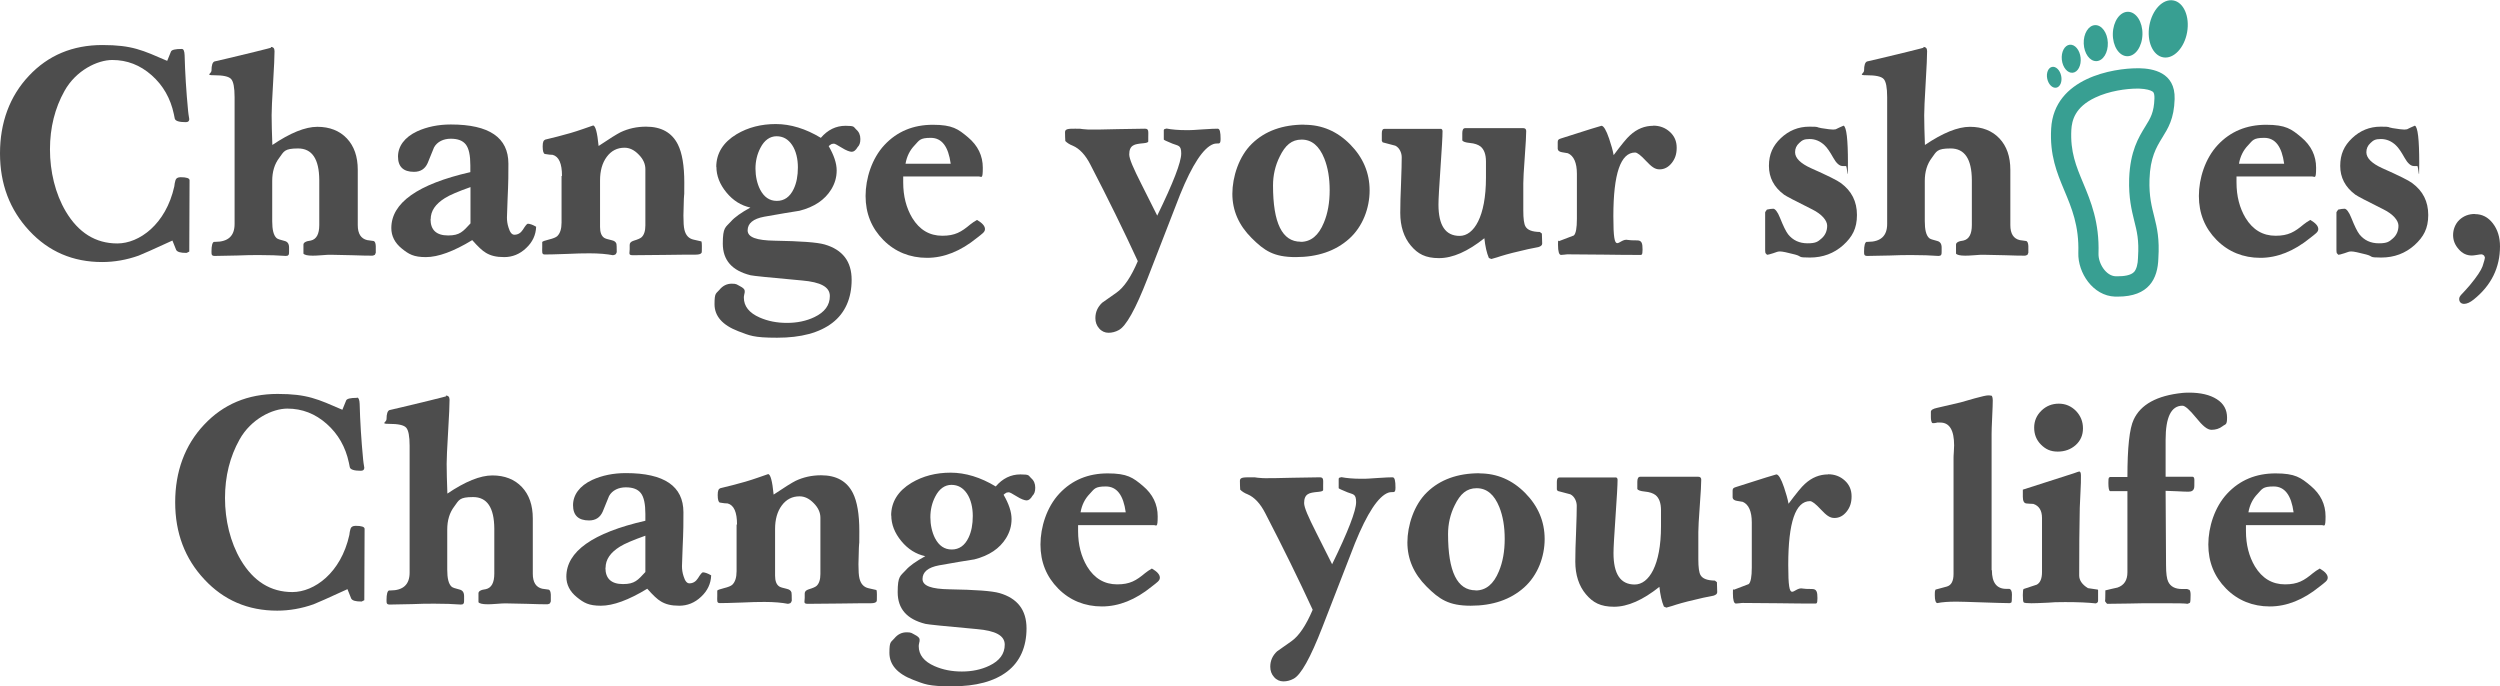 <svg xmlns="http://www.w3.org/2000/svg" id="Layer_2" data-name="Layer 2" viewBox="0 0 1721.1 472.6"><defs><style>      .cls-1 {        fill: #4d4d4d;      }      .cls-1, .cls-2 {        stroke-width: 0px;      }      .cls-2 {        fill: #389f92;      }    </style></defs><g id="Layer_1-2" data-name="Layer 1"><g><path class="cls-1" d="M125.2,33.7c1.2,0,1.8,1.5,1.9,4.4.3,11.9,1.1,24.7,2.4,38.3.1,1.3.4,3.2.8,5.6,0,1.4-.8,2.1-2.4,2.1-4.6,0-7.2-.8-7.6-2.5-.1-.6-.3-1.6-.6-3-2.3-10.9-7.4-19.8-15.3-26.8-7.9-7-16.9-10.5-27.1-10.5s-25,7.1-32.9,21.3c-6.6,11.8-10,25.2-10,40.3s3.6,30.4,10.9,42.7c8.7,14.6,20.5,22,35.5,22s33.4-13.1,39.2-39.3c.1-1.4.4-2.8.8-4.2.4-1.4,1.6-2.1,3.6-2.1,4,0,6.1.7,6.1,2.1l-.2,49.1-1.8.9h-.5c-3.6,0-5.9-.6-6.7-2-.8-2.1-1.7-4.3-2.6-6.5-13.2,6.1-21,9.5-23.3,10.4-8.2,2.9-16.6,4.4-25.1,4.4-20.1,0-36.8-7.2-50.1-21.5C6.7,144.4,0,126.7,0,105.6s6.6-39.3,19.9-53.4c13.2-14.1,30.1-21.2,50.6-21.2s27.7,3.6,44.6,10.9l2.6-6.4c.5-1.2,2.9-1.8,7.4-1.8Z"></path><path class="cls-1" d="M186.4,32.3c1.2,0,2.1.5,2.4,1.5l.2,1.4c0,3.3-.3,10.7-1,22.1-.7,11.4-1,18.7-1,22,0,5.3.2,12.2.5,20.5,12.3-8.3,22.6-12.5,31-12.5s15.3,2.7,20.3,8c5,5.3,7.5,12.5,7.5,21.6v38.1c0,5.9,2.2,9.3,6.5,10.3,1,.1,2.5.3,4.3.6,1,.2,1.5,1.4,1.6,3.5,0,1,0,2.5,0,4.6l-.6,1.4c-.8.4-1.3.6-1.7.6-2.1,0-6.8,0-14.1-.3-7.3-.2-12-.3-14.2-.3s-3.1,0-6.5.3-5.6.3-6.5.3c-3.4,0-5.5-.5-6.2-1.4,0-.5,0-1.5,0-3.1,0-1.6,0-2.7,0-3.1,0-1.4,1.7-2.4,5.1-2.8,3.9-.9,5.8-4.5,5.8-10.7v-31c-.1-14.5-5-21.7-14.6-21.7s-9.7,2.1-12.9,6.4c-3.3,4.3-4.9,9.6-4.9,16v27.6c0,5.9.9,9.8,3,11.7.6.6,2.4,1.2,5.6,2,2,.5,3,2,3,4.5v1.3c0,.6,0,1,0,1.3,0,1,0,1.8-.3,2.4l-.6.6-1.3.2c-5.3-.4-11.3-.6-18.1-.6s-7.4,0-15.4.3c-8,.2-13.1.3-15.4.3s-2.3-1-2.3-3.1c0-4,.6-6.2,1.7-6.6h.9c8.9,0,13.3-4.1,13.3-12.3v-87.3c0-6.6-.8-10.8-2.4-12.5-1.6-1.8-5.6-2.6-11.8-2.6s-1.7-1.1-1.7-3.2c0-3.7.7-5.8,2.1-6.3,2.7-.6,11.8-2.7,27.3-6.5,8.1-2,12-3,11.6-3Z"></path><path class="cls-1" d="M323.8,113.8c0-6.8-1-11.6-3.1-14.3-2.1-2.7-5.5-4-10.4-4s-9.3,2-11.5,6c-1,2.4-2.4,6-4.4,10.8-1.8,4-4.9,6-9.4,6-7.3,0-11-3.5-11-10.5s4.4-13.3,13.2-17.4c6.8-3.1,14.5-4.7,23.2-4.7,26.4,0,39.6,9,39.6,27s-.3,14.2-1,37.1c0,2.2.3,4.5,1.1,6.9,1,3.3,2.3,4.9,4,4.9,2.5,0,4.4-1.2,5.9-3.5,1.6-2.6,2.7-4,3.4-4.1,1.6.1,3.5.8,5.7,2.1-.2,5.7-2.5,10.6-6.9,14.7-4.4,4.2-9.5,6.2-15.1,6.2s-9.3-1-12.5-2.9c-2.5-1.4-5.6-4.4-9.5-8.8-12.8,7.8-23.5,11.7-31.9,11.7s-11.8-2-16.6-5.9-7.2-8.6-7.2-14.1c0-17.3,18.1-30.2,54.4-38.5v-4.8ZM296.4,150.9c0,7.4,4,11.2,12.1,11.2s10.2-2.7,15.4-8.3v-25c-8.5,3-14.3,5.5-17.5,7.5-6.6,4.1-9.9,8.9-9.9,14.6Z"></path><path class="cls-1" d="M386.9,121.1c0-8.5-2.1-13.3-6.4-14.5-1.3,0-3.1-.2-5.4-.6-1-.3-1.5-2.1-1.5-5.2s.6-4.2,1.8-4.7c1.2-.3,4-1,8.5-2.1,6-1.5,11.8-3.2,17.5-5.2,4.6-1.6,6.9-2.4,6.9-2.4,1.6,0,2.9,4.7,3.8,14.1,7.6-5.1,12.6-8.2,15.2-9.5,5.3-2.5,11.1-3.8,17.5-3.8,10.5,0,17.8,4.1,21.9,12.3,2.9,5.8,4.4,14.5,4.4,26.2s0,5.4-.3,11.3c-.2,5.9-.3,9.7-.3,11.4,0,4.6.2,7.8.7,9.8.9,3.8,3,6.1,6.4,6.8,3.4.7,5.1,1.1,5.3,1.2.2.5.3,1.5.3,3.1,0,2.9,0,4.5-.2,4.7-.4.8-1.7,1.3-3.9,1.3-3.3,0-10.5,0-21.8.2-11.3.1-18.5.2-21.7.2s-2.1-1.4-2.1-4.1c0,.3,0-.2,0-1.5v-1.5c0-1.4.9-2.3,2.8-2.9,2.7-.8,4.5-1.6,5.3-2.3,1.8-1.6,2.7-4.4,2.7-8.2v-38.8c0-3.5-1.5-6.9-4.6-10-3.1-3.2-6.3-4.7-9.8-4.7-5,0-9.1,2.1-12.2,6.3-3.1,4.2-4.6,9.6-4.6,16.2v32.1c0,3.6.9,6.1,2.8,7.4.7.5,2.5,1.1,5.3,1.7,1.8.4,2.8,1.2,3.2,2.5.1.5.2,2.4.2,5.7l-.5,1.1-.6.6-1.5.4c-4.2-.8-9.5-1.3-16.1-1.3s-7.4.1-15.4.4c-8,.3-13.1.4-15.4.4s-1.8-1.7-1.8-5v-3.6c.2-.4,1.7-1,4.6-1.7,2.9-.7,4.8-1.5,5.7-2.3,2-1.9,3-5,3-9.4v-32.1Z"></path><path class="cls-1" d="M493.1,115c0-9.4,4.7-17,14-22.6,7.9-4.7,16.9-7,27-7s20.6,3.2,31,9.5c4.7-5.5,10.4-8.3,17-8.3s5.4.8,7.3,2.5c2,1.7,2.9,3.9,2.9,6.6s-.6,4.3-1.9,5.6c-1.2,2.1-2.6,3.2-4,3.2s-3.9-.9-6.9-2.8c-3-1.9-4.8-2.8-5.4-2.8l-1.5.2c-.9.5-1.6,1-2.1,1.5,3.6,6.2,5.5,11.8,5.5,16.7s-1.3,9.1-3.8,13.2c-4.4,7.1-11.6,12-21.8,14.6-5.4.8-13.5,2.2-24.3,4.1-7.6,1.4-11.4,4.6-11.4,9.4s6.2,6.9,18.5,7.1c17.8.3,29.3,1.1,34.5,2.6,12.4,3.6,18.6,11.7,18.6,24.3s-4.4,22.9-13.3,29.7c-8.9,6.8-21.5,10.2-38,10.2s-18.8-1.5-26.8-4.5c-10.9-4.2-16.3-10.4-16.3-18.6s1.1-7.1,3.4-9.9c2.3-2.8,5.1-4.2,8.5-4.2s3.4.6,5.6,1.7c2.2,1.1,3.3,2.2,3.3,3.3s0,1.2-.3,2.3-.3,2-.3,2.3c0,5.9,3.6,10.5,10.9,13.7,5.7,2.5,11.9,3.7,18.8,3.7s13.3-1.3,18.9-4c7.1-3.4,10.6-8.2,10.6-14.5s-6.4-9.6-19.1-10.7c-22.2-2-34-3.2-35.5-3.6-12.8-3.2-19.1-10.4-19.1-21.8s1.9-11.1,5.6-15.2c2.5-2.9,7-6.1,13.4-9.6-6.4-1.4-11.9-4.8-16.5-10.4-4.6-5.6-6.9-11.5-6.9-17.7ZM534.8,138.3c5.1,0,9-2.7,11.6-8.2,2-4.2,2.9-9.1,2.9-14.9s-1.3-11.4-4-15.4c-2.7-4-6.2-6-10.7-6s-8.4,2.7-11.1,8c-2.3,4.4-3.4,9.2-3.4,14.3s1.1,10.3,3.2,14.4c2.7,5.2,6.5,7.8,11.5,7.8Z"></path><path class="cls-1" d="M621.8,121.6v4c0,9.4,2.1,17.5,6.2,24.4,5,8.2,11.9,12.3,20.7,12.3s13.1-2.6,19.3-7.8c1.3-1,2.8-2.1,4.6-3.1,3.6,2.1,5.5,4.2,5.5,6.3s-1.9,3.2-5.7,6.2c-11.1,9-22.5,13.6-34.2,13.6s-22-4.1-30.1-12.3-12.2-18.3-12.2-30.3,4.3-25.8,13-35.1,19.8-13.9,33.3-13.9,17.4,2.9,24.2,8.6c6.8,5.7,10.2,12.7,10.2,21s-.9,6-2.7,6h-52.1ZM654.5,112.7c-1.6-11.8-6.1-17.8-13.7-17.8s-7.9,1.7-11.1,5.1c-3.3,3.4-5.4,7.6-6.3,12.7h31.2Z"></path><path class="cls-1" d="M796.7,148.4c11-22.5,16.5-36.8,16.5-42.7s-2-5.2-6-6.8c-4-1.6-6-2.6-6-2.8v-3c0-1.7,0-2.9,0-3.6l.4-.6,1.5-.4c3.6.7,8.2,1.1,13.7,1.1s5.2-.2,10.8-.5c5.6-.4,9.2-.5,10.7-.5s2,2.4,2,7.1-1.7,2.3-5,3.5c-6.8,2.5-14.5,14.1-22.9,34.8-4.9,12.8-12.4,32.1-22.4,57.7-8.2,21.1-14.8,33-19.9,35.6-2.2,1.2-4.6,1.8-7,1.8s-4.7-1-6.4-3c-1.8-2-2.6-4.4-2.6-7.1,0-4.2,1.6-7.7,4.7-10.6l9.8-6.9c5.2-3.6,10.1-10.9,14.7-21.7-9.4-20.4-20.2-42.5-32.6-66.4-3.4-6.7-7.5-11.1-12.2-13.1-2.1-.8-3.8-1.9-5.1-3.2-.1-1.8-.2-3.8-.2-6.1s2.3-2.4,7-2.4,2.5,0,5.3.3,4.5.3,5.2.3c2.8,0,9,0,18.8-.3,9.7-.2,15.9-.3,18.7-.3s2.3,1.9,2.3,5.7v1.5c0,1.2,0,1.7,0,1.5,0,.7-1.1,1.1-3.2,1.3-3.5.3-5.9.7-7.1,1.5-1.9,1-2.8,3.1-2.8,6.2s2.8,9.4,8.4,20.5c2.4,4.9,6.1,12.2,11,21.9Z"></path><path class="cls-1" d="M898.1,85.9c12,0,22.5,4.5,31.4,13.5,8.9,9,13.4,19.6,13.4,31.7s-4.7,24.9-14.1,33.3c-9.4,8.4-21.7,12.6-36.8,12.6s-21.6-4.4-30.4-13.2-13.2-18.9-13.2-30.4,4.5-25.9,13.6-34.6c9-8.7,21.1-13,36-13ZM895.4,166.5c7.1,0,12.4-4.4,16-13.2,2.7-6.4,4-13.9,4-22.3s-1.2-15.6-3.7-21.9c-3.5-8.7-8.7-13-15.6-13s-11.3,3.9-15.1,11.7c-3.1,6.2-4.6,12.9-4.6,19.9,0,25.8,6.3,38.7,19,38.7Z"></path><path class="cls-1" d="M991.5,88.6c1,0,1.6.6,1.6,1.7,0,3.7-.5,12.1-1.4,25.2-.9,13.1-1.4,21.5-1.4,25.3,0,14.4,4.8,21.6,14.6,21.6s18.1-13.3,18.1-40,0-2.7,0-5.6c0-2.9,0-4.7,0-5.6,0-4.9-1.3-8.4-3.8-10.4-1.6-1.2-4-2.1-7.4-2.4-3-.3-4.7-.9-5.1-1.8v-4.9c0-2.3.6-3.5,2.1-3.5,4.4,0,11.1,0,19.9,0h19.9c1.4,0,2.1.7,2.1,2,0,2.7-.3,8.7-1,18-.7,9.3-1,15.3-1,18v18.8c0,5.6.5,9.2,1.5,10.9,1.4,2.5,4.7,3.7,9.9,3.8l1.4,1.1c0,.5,0,1.6.1,3.4,0,1.8.1,2.9.1,3.5,0,1.1-.9,1.9-2.6,2.4-2.3.5-4.7.9-7,1.4-8,1.8-14.3,3.4-18.8,4.8-1.2.5-3.5,1.1-6.6,2l-1.7-.7c-1.5-3.5-2.5-8-3.1-13.6-11.4,9.1-21.8,13.7-31.2,13.7s-14.6-2.9-19.4-8.6-7.3-13.3-7.3-22.5.2-9.3.5-19.2c.4-9.9.5-16.3.5-19.2s-1.5-6.5-4.4-7.9c-2.9-.8-5.8-1.6-8.7-2.3l-.6-1v-5.3c0-2,.6-3,1.8-3h38.9Z"></path><path class="cls-1" d="M1138.1,86.5c4.5,0,8.3,1.4,11.5,4.3,3.2,2.9,4.7,6.5,4.7,10.9s-1.1,7.6-3.4,10.5-5.1,4.4-8.4,4.4-5.6-1.9-9.3-5.8c-3.6-3.9-6.1-5.8-7.5-5.8-10,0-15,14.6-15,43.9s3.4,14.6,10.1,16.3c1,.2,3.1.3,6.3.3s3.7,2.1,3.7,6.3-.7,3.7-2.2,3.7c-5.5,0-13.7,0-24.6-.2l-24.6-.2c-.3,0-1.1,0-2.3.2-1.2.1-2.1.2-2.4.2-1.4,0-2.1-2.3-2.1-7s.2-2.3.7-2.5l10.2-3.9c1.4-1.3,2.1-5.1,2.1-11.4v-31c0-7.6-2.1-12.4-6.2-14.2-.9-.1-2.3-.4-4.1-.7-1.8-.3-2.8-1.1-2.9-2.3,0-1.6,0-3.2,0-4.8s.8-1.9,2.3-2.4c18.1-5.8,27.4-8.7,27.8-8.7,1.5,0,3.3,3,5.3,8.9,1.4,4.2,2.5,7.9,3.1,11.3,5.3-7.1,9-11.7,11.3-13.7,4.8-4.4,10.1-6.5,16-6.5Z"></path><path class="cls-1" d="M1215.3,145.9l1.1-1.6c1.8-.4,3.2-.6,4.4-.6s3,2.1,4.6,6.2c2.2,5.5,4,9.3,5.6,11.4,3.3,4.1,7.7,6.2,13.4,6.2s7.1-1.1,9.7-3.4c2.5-2.2,3.8-5.2,3.8-8.7s-3.5-7.9-10.4-11.3c-11.4-5.7-17.8-9-19.3-10.1-7-5.2-10.4-11.8-10.4-19.8s2.7-13.9,8.2-19.1,12-7.9,19.6-7.9,4,.3,8.2,1c4.2.7,7,1,8.2,1l1.8-.2c1.2-.6,3-1.5,5.4-2.5,2,.9,3,9.5,3,25.7s-.5,1.6-1.4,2.1h-2.3c-2.1,0-4.3-1.9-6.4-5.7-2.3-4.1-4.2-6.9-5.9-8.5-3-2.9-6.5-4.4-10.4-4.4s-5.2.9-7.1,2.7c-2,1.8-2.9,3.9-2.9,6.4,0,4,3.7,7.7,11,11,11.5,5.1,18.3,8.5,20.5,10.2,7.4,5.4,11.1,12.7,11.1,22s-3.2,15.1-9.5,20.8c-6.3,5.6-13.9,8.5-22.9,8.5s-5-.7-10.3-2.1c-5.3-1.4-8.7-2.1-10.3-2.1s-2.2.4-4.6,1.2-3.8,1.1-4.3,1.1l-1.1-1.2c-.1-.6-.2-1.3-.2-2.1,0-2.9,0-7.2,0-12.9v-13Z"></path><path class="cls-1" d="M1324.1,32.3c1.2,0,2.1.5,2.4,1.5l.2,1.4c0,3.3-.3,10.7-1,22.1-.7,11.4-1,18.7-1,22,0,5.3.2,12.2.5,20.5,12.3-8.3,22.6-12.5,31-12.5s15.3,2.7,20.3,8c5,5.3,7.5,12.5,7.5,21.6v38.1c0,5.9,2.2,9.3,6.5,10.3,1,.1,2.5.3,4.3.6,1,.2,1.5,1.4,1.6,3.5,0,1,0,2.5,0,4.6l-.6,1.4c-.8.4-1.3.6-1.7.6-2.1,0-6.8,0-14.1-.3-7.3-.2-12-.3-14.2-.3s-3.1,0-6.5.3-5.6.3-6.5.3c-3.4,0-5.5-.5-6.2-1.4,0-.5,0-1.5,0-3.1,0-1.6,0-2.7,0-3.1,0-1.4,1.7-2.4,5.1-2.8,3.9-.9,5.8-4.5,5.8-10.7v-31c-.1-14.5-5-21.7-14.6-21.7s-9.7,2.1-12.9,6.4c-3.3,4.3-4.9,9.6-4.9,16v27.6c0,5.9.9,9.8,3,11.7.6.6,2.4,1.2,5.6,2,2,.5,3,2,3,4.5v1.3c0,.6,0,1,0,1.3,0,1,0,1.8-.3,2.4l-.6.6-1.3.2c-5.3-.4-11.3-.6-18.1-.6s-7.4,0-15.4.3c-8,.2-13.1.3-15.4.3s-2.3-1-2.3-3.1c0-4,.6-6.2,1.7-6.6h.9c8.9,0,13.3-4.1,13.3-12.3v-87.3c0-6.6-.8-10.8-2.4-12.5-1.6-1.8-5.6-2.6-11.8-2.6s-1.7-1.1-1.7-3.2c0-3.7.7-5.8,2.1-6.3,2.7-.6,11.8-2.7,27.3-6.5,8.1-2,12-3,11.6-3Z"></path><path class="cls-1" d="M1539.7,121.6v4c0,9.4,2.1,17.5,6.2,24.4,5,8.2,11.9,12.3,20.7,12.3s13.1-2.6,19.3-7.8c1.3-1,2.8-2.1,4.6-3.1,3.6,2.1,5.5,4.2,5.5,6.3s-1.9,3.2-5.7,6.2c-11.1,9-22.5,13.6-34.2,13.6s-22-4.1-30.1-12.3-12.2-18.3-12.2-30.3,4.3-25.8,13-35.1,19.8-13.9,33.3-13.9,17.4,2.9,24.2,8.6c6.8,5.7,10.2,12.7,10.2,21s-.9,6-2.7,6h-52.1ZM1572.5,112.7c-1.6-11.8-6.1-17.8-13.7-17.8s-7.9,1.7-11.1,5.1c-3.3,3.4-5.4,7.6-6.3,12.7h31.2Z"></path><path class="cls-1" d="M1608.6,145.9l1.1-1.6c1.8-.4,3.2-.6,4.4-.6s3,2.1,4.6,6.2c2.2,5.5,4,9.3,5.6,11.4,3.3,4.1,7.7,6.2,13.4,6.2s7.1-1.1,9.7-3.4c2.5-2.2,3.8-5.2,3.8-8.7s-3.5-7.9-10.4-11.3c-11.4-5.7-17.8-9-19.3-10.1-7-5.2-10.4-11.8-10.4-19.8s2.7-13.9,8.2-19.1,12-7.9,19.6-7.9,4,.3,8.2,1c4.2.7,7,1,8.2,1l1.8-.2c1.2-.6,3-1.5,5.4-2.5,2,.9,3,9.5,3,25.7s-.5,1.6-1.4,2.1h-2.3c-2.1,0-4.3-1.9-6.4-5.7-2.3-4.1-4.2-6.9-5.9-8.5-3-2.9-6.5-4.4-10.4-4.4s-5.2.9-7.1,2.7c-2,1.8-2.9,3.9-2.9,6.4,0,4,3.7,7.7,11,11,11.5,5.1,18.3,8.5,20.5,10.2,7.4,5.4,11.1,12.7,11.1,22s-3.2,15.1-9.5,20.8c-6.3,5.6-13.9,8.5-22.9,8.5s-5-.7-10.3-2.1c-5.3-1.4-8.7-2.1-10.3-2.1s-2.2.4-4.6,1.2-3.8,1.1-4.3,1.1l-1.1-1.2c-.1-.6-.2-1.3-.2-2.1,0-2.9,0-7.2,0-12.9v-13Z"></path><path class="cls-1" d="M1703.8,147.4c5,0,9.1,2.1,12.4,6.4,3.3,4.3,4.9,9.6,4.9,15.8,0,14.6-6,26.9-18.1,36.6-2.5,2-4.7,3-6.6,3s-3.4-1.1-3.4-3.4,2.4-3.5,7.3-9.4,7.8-10.3,8.8-13.1c1-3.1,1.6-5.1,1.6-6.2l-.6-1.2c-.7-.5-1.2-.8-1.8-.8s-1.4.1-3.1.4-2.9.4-3.5.4c-3.5,0-6.5-1.4-9-4.3-2.6-2.9-3.9-6.1-3.9-9.8s1.4-7.6,4.3-10.4c2.9-2.7,6.4-4.1,10.7-4.1Z"></path><path class="cls-1" d="M245.7,273.7c1.2,0,1.8,1.5,1.9,4.4.3,11.9,1.1,24.7,2.4,38.3.1,1.3.4,3.2.8,5.6,0,1.4-.8,2.1-2.4,2.1-4.6,0-7.2-.8-7.6-2.5-.1-.6-.3-1.6-.6-3-2.3-10.9-7.4-19.8-15.3-26.8-7.9-7-16.9-10.5-27.1-10.5s-25,7.1-32.9,21.3c-6.6,11.8-10,25.2-10,40.3s3.6,30.4,10.9,42.7c8.7,14.6,20.5,22,35.5,22s33.4-13.1,39.2-39.3c.1-1.4.4-2.8.8-4.2.4-1.4,1.6-2.1,3.6-2.1,4,0,6.1.7,6.1,2.1l-.2,49.1-1.8.9h-.5c-3.6,0-5.9-.6-6.7-2-.8-2.1-1.7-4.3-2.6-6.5-13.2,6.1-21,9.5-23.3,10.4-8.2,2.9-16.6,4.4-25.1,4.4-20.1,0-36.8-7.2-50.1-21.5-13.4-14.3-20.1-32-20.1-53.1s6.6-39.3,19.9-53.4c13.2-14.1,30.1-21.2,50.6-21.2s27.7,3.6,44.6,10.9l2.6-6.4c.5-1.2,2.9-1.8,7.4-1.8Z"></path><path class="cls-1" d="M306.9,272.3c1.2,0,2.1.5,2.4,1.5l.2,1.4c0,3.3-.3,10.7-1,22.1-.7,11.4-1,18.7-1,22,0,5.3.2,12.2.5,20.5,12.3-8.3,22.6-12.5,31-12.5s15.3,2.7,20.3,8c5,5.3,7.5,12.5,7.5,21.6v38.1c0,5.9,2.2,9.3,6.5,10.3,1,.1,2.5.3,4.3.6,1,.2,1.5,1.4,1.6,3.5,0,1,0,2.5,0,4.6l-.6,1.4c-.8.4-1.3.6-1.7.6-2.1,0-6.8,0-14.1-.3-7.3-.2-12-.3-14.2-.3s-3.1,0-6.5.3-5.6.3-6.5.3c-3.4,0-5.5-.5-6.2-1.4,0-.5,0-1.5,0-3.1,0-1.6,0-2.7,0-3.1,0-1.4,1.7-2.4,5.1-2.8,3.9-.9,5.8-4.5,5.8-10.7v-31c-.1-14.5-5-21.7-14.6-21.7s-9.7,2.1-12.9,6.4c-3.3,4.3-4.9,9.6-4.9,16v27.6c0,5.9.9,9.8,3,11.7.6.6,2.4,1.2,5.6,2,2,.5,3,2,3,4.5v1.3c0,.6,0,1,0,1.3,0,1,0,1.8-.3,2.4l-.6.6-1.3.2c-5.3-.4-11.3-.6-18.1-.6s-7.4,0-15.4.3c-8,.2-13.1.3-15.4.3s-2.3-1-2.3-3.1c0-4,.6-6.2,1.7-6.6h.9c8.9,0,13.3-4.1,13.3-12.3v-87.3c0-6.6-.8-10.8-2.4-12.5-1.6-1.8-5.6-2.6-11.8-2.6s-1.7-1.1-1.7-3.2c0-3.7.7-5.8,2.1-6.3,2.7-.6,11.8-2.7,27.3-6.5,8.1-2,12-3,11.6-3Z"></path><path class="cls-1" d="M444.3,353.8c0-6.8-1-11.6-3.1-14.3-2.1-2.7-5.5-4-10.4-4s-9.3,2-11.5,6c-1,2.4-2.4,6-4.4,10.8-1.8,4-4.9,6-9.4,6-7.3,0-11-3.5-11-10.5s4.4-13.3,13.2-17.4c6.8-3.1,14.5-4.7,23.2-4.7,26.4,0,39.6,9,39.6,27s-.3,14.2-1,37.1c0,2.2.3,4.5,1.1,6.9,1,3.3,2.3,4.9,4,4.9,2.5,0,4.4-1.2,5.9-3.5,1.6-2.6,2.7-4,3.4-4.1,1.6.1,3.5.8,5.7,2.1-.2,5.7-2.5,10.6-6.9,14.7-4.4,4.2-9.5,6.2-15.1,6.2s-9.3-1-12.5-2.9c-2.5-1.4-5.6-4.4-9.5-8.8-12.8,7.8-23.5,11.7-31.9,11.7s-11.8-2-16.6-5.9-7.2-8.6-7.2-14.1c0-17.3,18.1-30.2,54.4-38.5v-4.8ZM416.8,390.9c0,7.4,4,11.2,12.1,11.2s10.2-2.7,15.4-8.3v-25c-8.5,3-14.3,5.5-17.5,7.5-6.6,4.1-9.9,8.9-9.9,14.6Z"></path><path class="cls-1" d="M507.4,361.1c0-8.5-2.1-13.3-6.4-14.5-1.3,0-3.1-.2-5.4-.6-1-.3-1.5-2.1-1.5-5.2s.6-4.2,1.8-4.7c1.2-.3,4-1,8.5-2.1,6-1.5,11.8-3.2,17.5-5.2,4.6-1.6,6.9-2.4,6.9-2.4,1.6,0,2.9,4.7,3.8,14.1,7.6-5.1,12.6-8.2,15.2-9.5,5.3-2.5,11.1-3.8,17.5-3.8,10.5,0,17.8,4.1,21.9,12.3,2.9,5.8,4.4,14.5,4.4,26.2s0,5.4-.3,11.3c-.2,5.9-.3,9.7-.3,11.4,0,4.6.2,7.8.7,9.8.9,3.8,3,6.1,6.4,6.8,3.4.7,5.1,1.1,5.3,1.2.2.5.3,1.5.3,3.1,0,2.9,0,4.5-.2,4.7-.4.8-1.7,1.3-3.9,1.3-3.3,0-10.5,0-21.8.2-11.3.1-18.5.2-21.7.2s-2.1-1.4-2.1-4.1c0,.3,0-.2,0-1.5v-1.5c0-1.4.9-2.3,2.8-2.9,2.7-.8,4.5-1.6,5.3-2.3,1.8-1.6,2.7-4.4,2.7-8.2v-38.8c0-3.5-1.5-6.9-4.6-10-3.1-3.2-6.3-4.7-9.8-4.7-5,0-9.1,2.1-12.2,6.3-3.1,4.2-4.6,9.6-4.6,16.2v32.1c0,3.6.9,6.1,2.8,7.4.7.5,2.5,1.1,5.3,1.7,1.8.4,2.8,1.2,3.2,2.5.1.5.2,2.4.2,5.7l-.5,1.1-.6.6-1.5.4c-4.2-.8-9.5-1.3-16.1-1.3s-7.4.1-15.4.4c-8,.3-13.1.4-15.4.4s-1.8-1.7-1.8-5v-3.6c.2-.4,1.7-1,4.6-1.7,2.9-.7,4.8-1.5,5.7-2.3,2-1.9,3-5,3-9.4v-32.1Z"></path><path class="cls-1" d="M613.5,355c0-9.4,4.7-17,14-22.6,7.9-4.7,16.9-7,27-7s20.6,3.2,31,9.5c4.7-5.5,10.4-8.3,17-8.3s5.4.8,7.3,2.5c2,1.7,2.9,3.9,2.9,6.6s-.6,4.3-1.9,5.6c-1.2,2.1-2.6,3.2-4,3.2s-3.9-.9-6.9-2.8c-3-1.9-4.8-2.8-5.4-2.8l-1.5.2c-.9.5-1.6,1-2.1,1.5,3.6,6.2,5.5,11.8,5.5,16.7s-1.3,9.1-3.8,13.2c-4.4,7.1-11.6,12-21.8,14.6-5.4.8-13.5,2.2-24.3,4.1-7.6,1.4-11.4,4.6-11.4,9.4s6.2,6.9,18.5,7.1c17.8.3,29.3,1.1,34.5,2.6,12.4,3.6,18.6,11.7,18.6,24.3s-4.4,22.9-13.3,29.7c-8.9,6.8-21.5,10.2-38,10.2s-18.8-1.5-26.8-4.5c-10.9-4.2-16.3-10.4-16.3-18.6s1.1-7.1,3.4-9.9c2.3-2.8,5.1-4.2,8.5-4.2s3.4.6,5.6,1.7c2.2,1.1,3.3,2.2,3.3,3.3s0,1.2-.3,2.3-.3,2-.3,2.3c0,5.9,3.6,10.5,10.9,13.7,5.7,2.5,11.9,3.7,18.8,3.7s13.3-1.3,18.9-4c7.1-3.4,10.6-8.2,10.6-14.5s-6.4-9.6-19.1-10.7c-22.2-2-34-3.2-35.5-3.6-12.8-3.2-19.1-10.4-19.1-21.8s1.9-11.1,5.6-15.2c2.5-2.9,7-6.1,13.4-9.6-6.4-1.4-11.9-4.8-16.5-10.4-4.6-5.6-6.9-11.5-6.9-17.7ZM655.2,378.3c5.1,0,9-2.7,11.6-8.2,2-4.2,2.9-9.1,2.9-14.9s-1.3-11.4-4-15.4c-2.7-4-6.2-6-10.7-6s-8.4,2.7-11.1,8c-2.3,4.4-3.4,9.2-3.4,14.3s1.1,10.3,3.2,14.4c2.7,5.2,6.5,7.8,11.5,7.8Z"></path><path class="cls-1" d="M742.2,361.6v4c0,9.4,2.1,17.5,6.2,24.4,5,8.2,11.9,12.3,20.7,12.3s13.1-2.6,19.3-7.8c1.3-1,2.8-2.1,4.6-3.1,3.6,2.1,5.5,4.2,5.5,6.3s-1.9,3.2-5.7,6.2c-11.1,9-22.5,13.6-34.2,13.6s-22-4.1-30.1-12.3-12.2-18.3-12.2-30.3,4.3-25.8,13-35.1,19.8-13.9,33.3-13.9,17.4,2.9,24.2,8.6c6.8,5.7,10.2,12.7,10.2,21s-.9,6-2.7,6h-52.1ZM775,352.7c-1.6-11.8-6.1-17.8-13.7-17.8s-7.9,1.7-11.1,5.1c-3.3,3.4-5.4,7.6-6.3,12.7h31.2Z"></path><path class="cls-1" d="M917.1,388.4c11-22.5,16.5-36.8,16.5-42.7s-2-5.2-6-6.8c-4-1.6-6-2.6-6-2.8v-3c0-1.7,0-2.9,0-3.6l.4-.6,1.5-.4c3.6.7,8.2,1.1,13.7,1.1s5.2-.2,10.8-.5c5.6-.4,9.2-.5,10.7-.5s2,2.4,2,7.1-1.7,2.3-5,3.5c-6.8,2.5-14.5,14.1-22.9,34.8-4.9,12.8-12.4,32.1-22.4,57.7-8.2,21.1-14.8,33-19.9,35.6-2.2,1.2-4.6,1.8-7,1.8s-4.7-1-6.4-3c-1.8-2-2.6-4.4-2.6-7.1,0-4.2,1.6-7.7,4.7-10.6l9.8-6.9c5.2-3.6,10.1-10.9,14.7-21.7-9.4-20.4-20.2-42.5-32.6-66.4-3.4-6.7-7.5-11.1-12.2-13.1-2.1-.8-3.8-1.9-5.1-3.2-.1-1.8-.2-3.8-.2-6.1s2.3-2.4,7-2.4,2.5,0,5.3.3,4.5.3,5.2.3c2.8,0,9,0,18.8-.3,9.7-.2,15.9-.3,18.7-.3s2.3,1.9,2.3,5.7v1.5c0,1.2,0,1.7,0,1.5,0,.7-1.1,1.1-3.2,1.3-3.5.3-5.9.7-7.1,1.5-1.9,1-2.8,3.1-2.8,6.2s2.8,9.4,8.4,20.5c2.4,4.9,6.1,12.2,11,21.9Z"></path><path class="cls-1" d="M1018.6,325.9c12,0,22.5,4.5,31.4,13.5,8.9,9,13.4,19.6,13.4,31.7s-4.7,24.9-14.1,33.3c-9.4,8.4-21.7,12.6-36.8,12.6s-21.6-4.4-30.4-13.2-13.2-18.9-13.2-30.4,4.5-25.9,13.6-34.6c9-8.7,21.1-13,36-13ZM1015.9,406.5c7.1,0,12.4-4.4,16-13.2,2.7-6.4,4-13.9,4-22.3s-1.2-15.6-3.7-21.9c-3.5-8.7-8.7-13-15.6-13s-11.3,3.9-15.1,11.7c-3.1,6.2-4.6,12.9-4.6,19.9,0,25.8,6.3,38.7,19,38.7Z"></path><path class="cls-1" d="M1112,328.6c1,0,1.6.6,1.6,1.7,0,3.7-.5,12.1-1.4,25.2-.9,13.1-1.4,21.5-1.4,25.3,0,14.4,4.8,21.6,14.6,21.6s18.1-13.3,18.1-40,0-2.7,0-5.6c0-2.9,0-4.7,0-5.6,0-4.9-1.3-8.4-3.8-10.4-1.6-1.2-4-2.1-7.4-2.4-3-.3-4.7-.9-5.1-1.8v-4.9c0-2.3.6-3.5,2.1-3.5,4.4,0,11.1,0,19.9,0h19.9c1.4,0,2.1.7,2.1,2,0,2.7-.3,8.7-1,18-.7,9.3-1,15.3-1,18v18.8c0,5.6.5,9.2,1.5,10.9,1.4,2.5,4.7,3.7,9.9,3.8l1.4,1.1c0,.5,0,1.6.1,3.4,0,1.8.1,2.9.1,3.5,0,1.1-.9,1.9-2.6,2.4-2.3.5-4.7.9-7,1.4-8,1.8-14.3,3.4-18.8,4.8-1.2.5-3.5,1.1-6.6,2l-1.7-.7c-1.5-3.5-2.5-8-3.1-13.6-11.4,9.1-21.8,13.7-31.2,13.7s-14.6-2.9-19.4-8.6-7.3-13.3-7.3-22.5.2-9.3.5-19.2c.4-9.9.5-16.3.5-19.2s-1.5-6.5-4.4-7.9c-2.9-.8-5.8-1.6-8.7-2.3l-.6-1v-5.3c0-2,.6-3,1.8-3h38.9Z"></path><path class="cls-1" d="M1258.5,326.5c4.5,0,8.3,1.4,11.5,4.3,3.2,2.9,4.7,6.5,4.7,10.9s-1.1,7.6-3.4,10.5-5.1,4.4-8.4,4.4-5.6-1.9-9.3-5.8c-3.6-3.9-6.1-5.8-7.5-5.8-10,0-15,14.6-15,43.9s3.4,14.6,10.1,16.3c1,.2,3.1.3,6.3.3s3.7,2.1,3.7,6.3-.7,3.7-2.2,3.7c-5.5,0-13.7,0-24.6-.2l-24.6-.2c-.3,0-1.1,0-2.3.2-1.2.1-2.1.2-2.4.2-1.4,0-2.1-2.3-2.1-7s.2-2.3.7-2.5l10.2-3.9c1.4-1.3,2.1-5.1,2.1-11.4v-31c0-7.6-2.1-12.4-6.2-14.2-.9-.1-2.3-.4-4.1-.7-1.8-.3-2.8-1.1-2.9-2.3,0-1.6,0-3.2,0-4.8s.8-1.9,2.3-2.4c18.1-5.8,27.4-8.7,27.8-8.7,1.5,0,3.3,3,5.3,8.9,1.4,4.2,2.5,7.9,3.1,11.3,5.3-7.1,9-11.7,11.3-13.7,4.8-4.4,10.1-6.5,16-6.5Z"></path><path class="cls-1" d="M1371.3,392.6c0,8.5,3.3,12.8,9.9,12.8h2.1c1.2.3,1.8,1.6,1.8,3.9,0,3.2-.1,5.1-.4,5.5l-1,.4h-1.6c-2.6,0-8.5-.2-17.6-.5-9.1-.3-15-.5-17.6-.5-5.5,0-9.9.3-13.2,1-1.1-.2-1.7-2-1.7-5.4s.2-3,.5-3.9c1.8-.5,4.4-1.2,7.8-2.1,3.1-.9,4.6-3.8,4.6-8.7v-79.5c0-.6,0-2.2.2-4.5.1-2.4.2-3.9.2-4.5,0-10.5-3.2-15.7-9.5-15.7s-1.2,0-2.5.2c-1.3.2-2.1.2-2.4.2s-.5,0-.8-.2c-.5-.8-.8-2.1-.8-3.9s0-.8,0-1.8c0-.9,0-1.5,0-1.9,0-1.2,1.4-2.1,4.2-2.7l16.3-3.8c1.2-.3,4.4-1.3,9.8-2.8,4.8-1.3,7.8-2,9.1-2s1.2,0,2.6.3c.4.8.6,1.9.6,3,0,1.8-.1,5.6-.4,11.6-.3,6-.4,9.9-.4,11.6v93.8Z"></path><path class="cls-1" d="M1431.4,396.2c0,3.3,2,6.2,6,8.7l6.8,1,.2.4v7.3c0,.9-.5,1.5-1.6,1.8-5.3-.6-12.3-.9-21.1-.9s-5.6.1-11.6.4c-6,.3-9.9.4-11.6.4-3.1,0-4.9-.2-5.3-.6-.4-.4-.6-2-.6-5s.2-3.6.5-4.2c3-1,6.1-2,9.1-3,2.4-1.3,3.6-4.2,3.6-8.7v-37.2c0-5.1-2-8.4-6-9.7-1.6,0-3.2-.2-4.8-.3-1.6-.2-2.4-1.7-2.4-4.6,0,.5,0-.3,0-2.5v-2.4c7.2-2.3,18.8-6,34.9-11.2,2.3-.8,3.6-1.3,3.9-1.3.8,0,1.2.9,1.2,2.8,0,2.8,0,6.5-.3,11.1l-.5,11c-.3,13.3-.4,28.9-.4,46.6ZM1417.4,277.9c4.6,0,8.5,1.7,11.8,5,3.2,3.4,4.8,7.3,4.8,12s-1.7,8.5-5,11.5c-3.4,3-7.5,4.5-12.4,4.5s-8.3-1.6-11.5-4.8c-3.2-3.2-4.7-7.1-4.7-11.7s1.7-8.5,5-11.7c3.3-3.2,7.3-4.8,12-4.8Z"></path><path class="cls-1" d="M1449.6,406.4c2.7-.7,5.5-1.3,8.2-1.9,4.6-1.6,6.8-5.1,6.8-10.5v-55.9h-12c-.7-.3-1.1-2.1-1.1-5.6s.1-2.7.4-3.7l.7-.4h12c0-20.2,1.4-33.4,4.3-39.5,4.8-10.4,16-16.6,33.6-18.4,1-.1,2.5-.2,4.5-.2,8,0,14.4,1.5,19.1,4.5,4.8,3,7.1,7.3,7.1,12.7s-1.1,4.3-3.2,6c-2.1,1.6-4.6,2.4-7.5,2.4s-6.1-2.7-10.6-8.3c-4.5-5.5-7.6-8.3-9.4-8.3-7.7,0-11.6,7.8-11.6,23.5v25.4h18.5c.8,0,1.3.7,1.3,2.2,0,3.3,0,5.1-.2,5.6-.4,1.7-1.7,2.5-3.9,2.5s-3.7-.1-7.8-.3c-4.1-.2-6.7-.3-7.9-.3l.3,51.3c0,5.5.5,9.3,1.5,11.3,1.6,3.3,4.7,5,9.5,5h3.5l1.6.6c.5.5.8,1.6.8,3.4,0,2.8-.1,4.6-.4,5.4-.3.3-.9.5-1.8.8-1.2-.3-6.2-.4-14.9-.4h-9.8c-3.3,0-8.4,0-15.3.2l-15.2.2c-.3-.1-.8-.7-1.5-1.8.1-.3.2-2.1.2-5.5s0-1.5.2-2.1Z"></path><path class="cls-1" d="M1546.2,361.6v4c0,9.4,2.1,17.5,6.2,24.4,5,8.2,11.9,12.3,20.7,12.3s13.1-2.6,19.3-7.8c1.3-1,2.8-2.1,4.6-3.1,3.6,2.1,5.5,4.2,5.5,6.3s-1.9,3.2-5.7,6.2c-11.1,9-22.5,13.6-34.2,13.6s-22-4.1-30.1-12.3-12.2-18.3-12.2-30.3,4.3-25.8,13-35.1,19.8-13.9,33.3-13.9,17.4,2.9,24.2,8.6c6.8,5.7,10.2,12.7,10.2,21s-.9,6-2.7,6h-52.1ZM1579,352.7c-1.6-11.8-6.1-17.8-13.7-17.8s-7.9,1.7-11.1,5.1c-3.3,3.4-5.4,7.6-6.3,12.7h31.2Z"></path></g><g><path class="cls-2" d="M1471.4,61c.5,0,.9,0,1.3,0,5,.2,7.6,1.1,8.8,1.8.8.4,1.8,1,1.7,5-.3,9.6-2.7,13.5-6.3,19.3-4.6,7.5-10.4,16.9-11.1,35.9-.4,13.3,1.7,21.6,3.5,29,1.8,7.1,3.4,13.3,2.6,25v.2s0,.2,0,.2c-.1,4.6-1.1,7.9-2.6,9.7-2.3,2.6-7.4,3.1-11.3,3.1s-1,0-1.5,0c-6.6-.2-12-8.8-11.8-15.6.7-21.6-5.3-36-10.6-48.7-4.8-11.5-8.9-21.3-8.1-36.6.4-6.3,2.4-15.5,16.4-22.1,9.6-4.6,21.6-6.2,28.9-6.2M1471.4,47c-16,0-57.3,6.3-59.3,41.5-2.1,36.6,19.9,48.2,18.7,85.6-.4,13.6,10,29.6,25.3,30.1.6,0,1.3,0,1.9,0,21.4,0,27.5-12.3,27.9-26.4,1.7-26.4-6.9-30.6-6.1-54.4,1-29.8,16.5-27.9,17.3-55.2.6-18.7-15.5-21-24-21.2-.5,0-1.1,0-1.7,0h0Z"></path><ellipse class="cls-2" cx="1492.1" cy="19.7" rx="19.9" ry="13.2" transform="translate(1214.2 1485.9) rotate(-80)"></ellipse><ellipse class="cls-2" cx="1463.9" cy="23.4" rx="15.3" ry="10.2" transform="translate(1410.7 1486.5) rotate(-88.8)"></ellipse><ellipse class="cls-2" cx="1442.8" cy="30.8" rx="8.3" ry="12.4" transform="translate(-.1 54.3) rotate(-2.2)"></ellipse><ellipse class="cls-2" cx="1426" cy="41.3" rx="6.5" ry="9.7" transform="translate(3.6 150.9) rotate(-6.1)"></ellipse><ellipse class="cls-2" cx="1414.3" cy="53.8" rx="4.9" ry="7.3" transform="translate(19.2 292.2) rotate(-11.9)"></ellipse></g></g></svg>